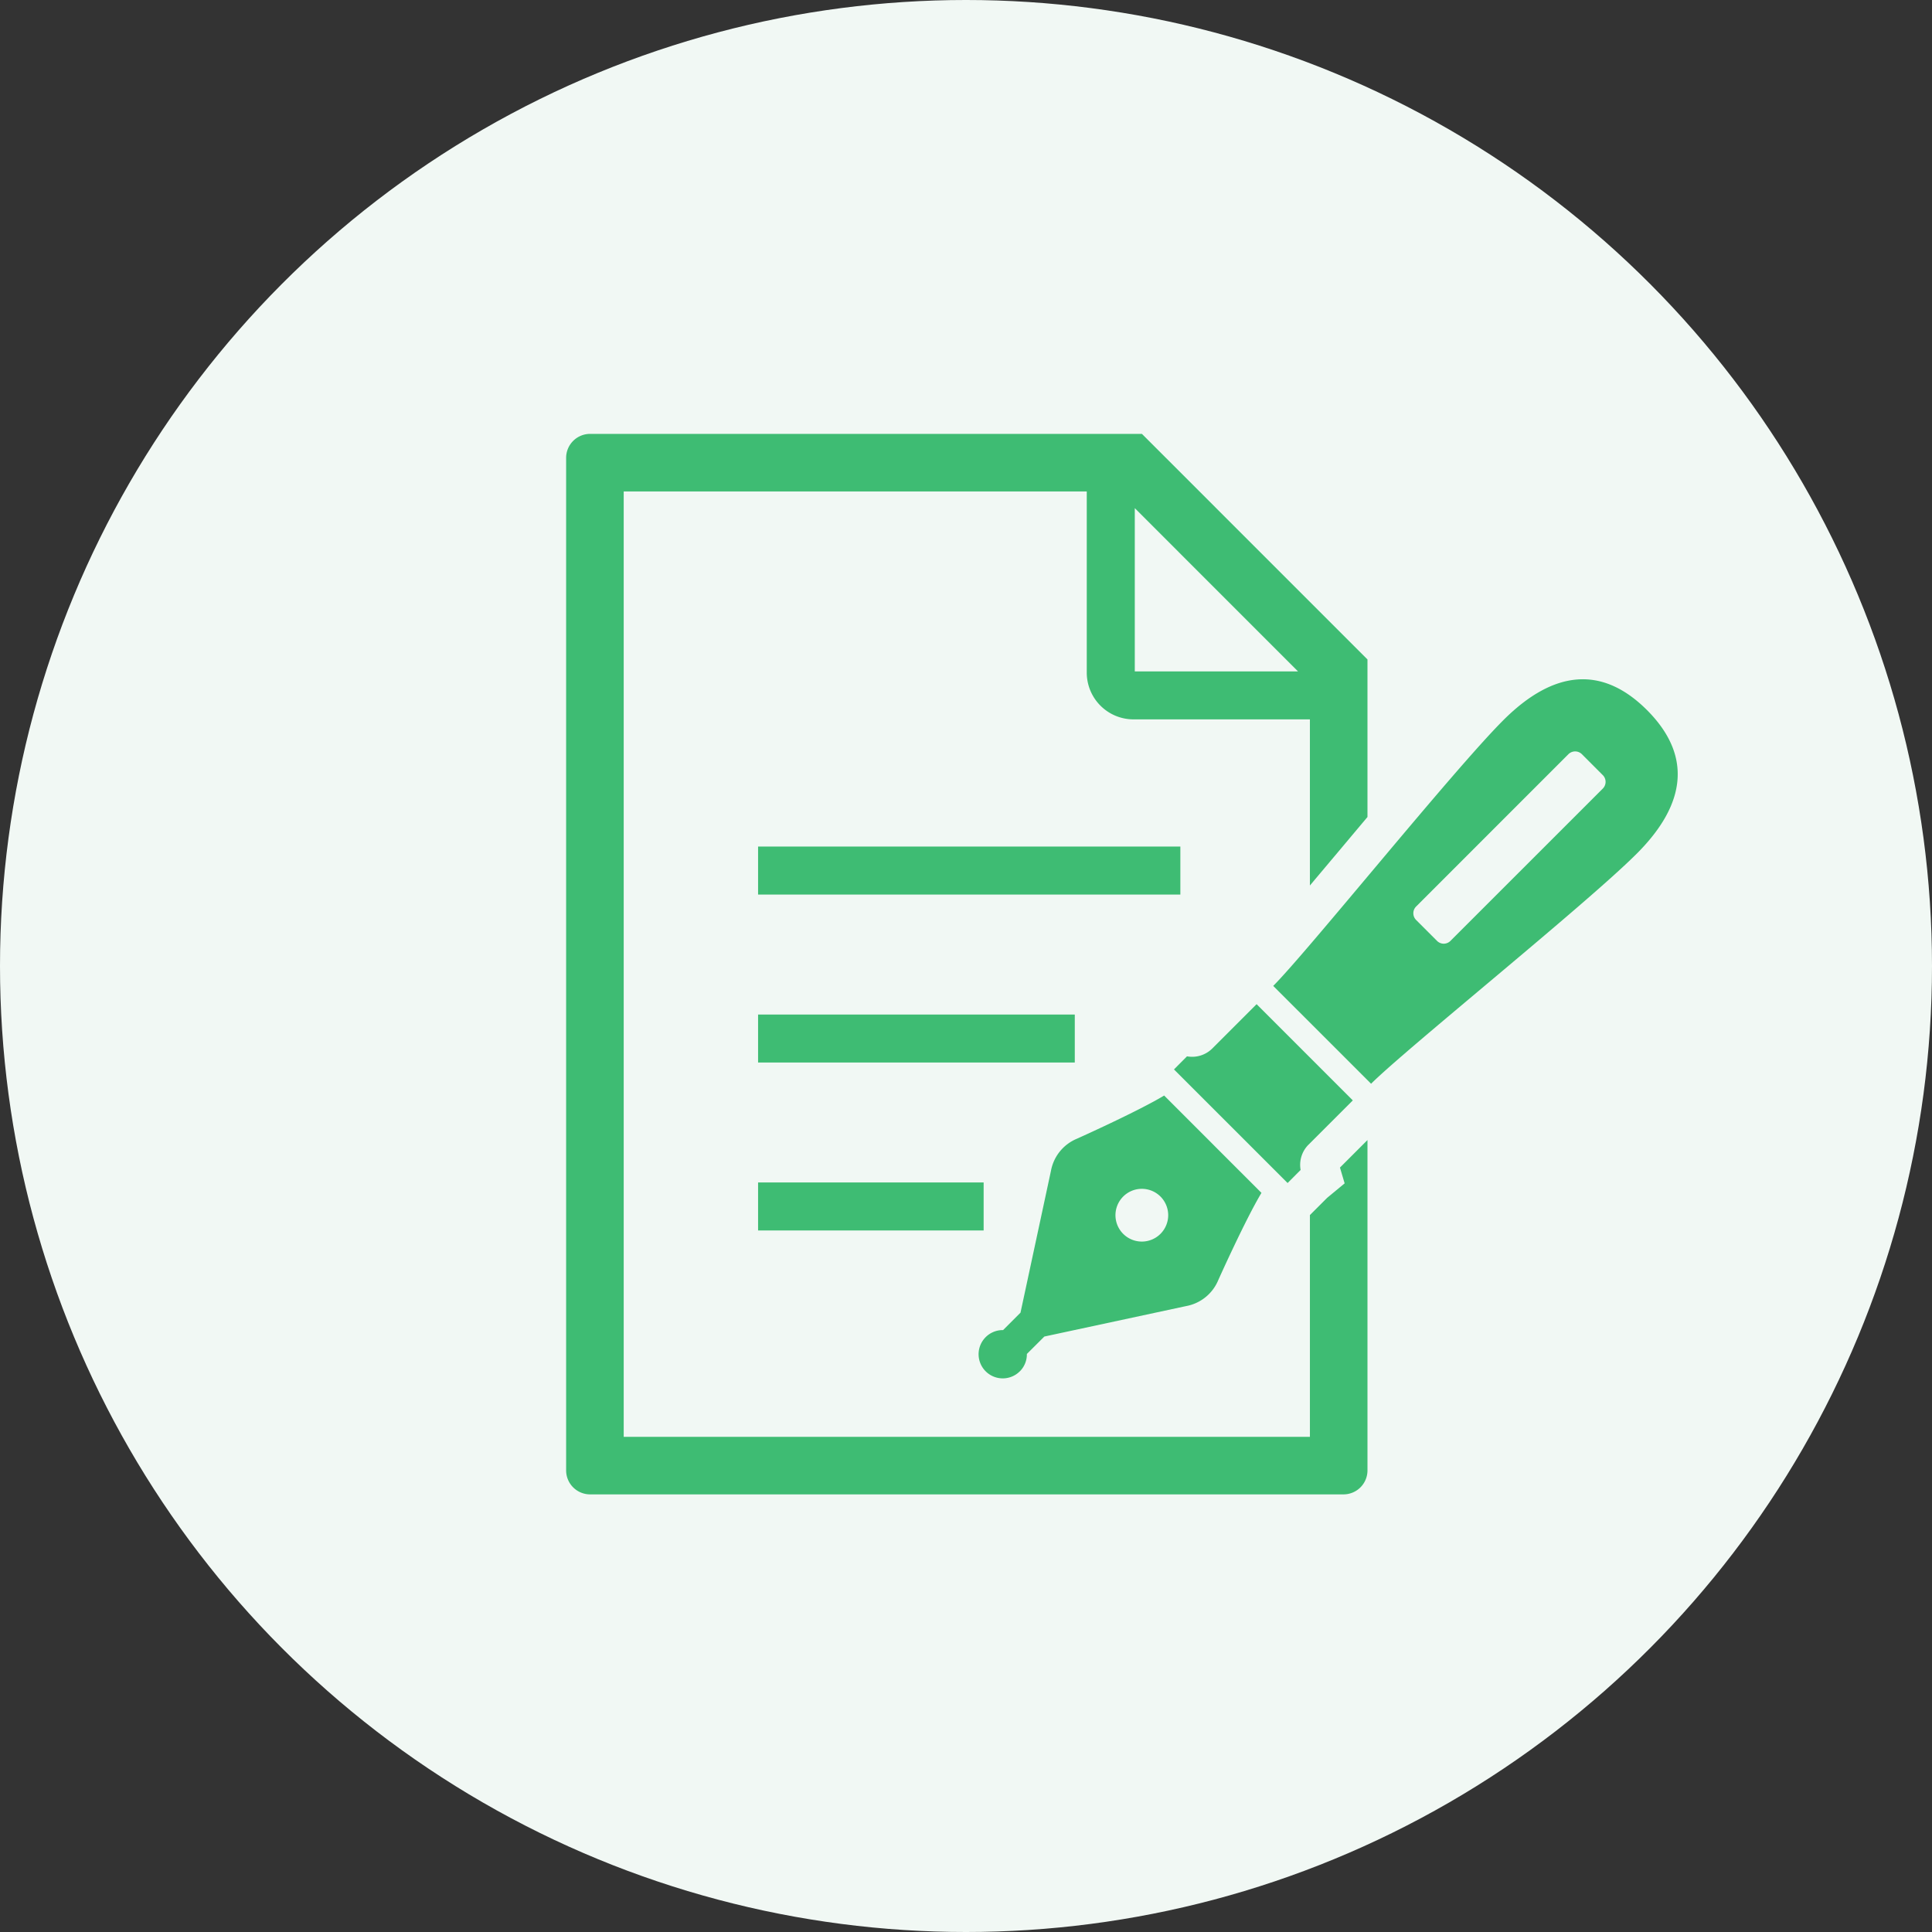 <svg xmlns="http://www.w3.org/2000/svg" width="254" height="254" viewBox="0 0 254 254">
  <rect x="0" y="0" width="254" height="254" fill="#333333" stroke="none"/>
  <g id="グループ_2939" data-name="グループ 2939" transform="translate(-90 -525)">
    <g id="グループ_2413" data-name="グループ 2413" transform="translate(3 -1794)">
      <circle id="楕円形_32" data-name="楕円形 32" cx="127" cy="127" r="127" transform="translate(87 2319)" fill="#f1f8f4"/>
    </g>
    <g id="ペン付きの書類アイコン" transform="translate(164.429 570.277)">
      <path id="パス_211" data-name="パス 211" d="M195.4,352.8a3.154,3.154,0,0,0,.923-2.283l2.3-2.292,18.624-4a5.681,5.681,0,0,0,4.241-3.421s3.532-7.89,5.677-11.466l-5.932-5.932-.923-.928-5.936-5.936c-3.577,2.145-11.471,5.677-11.471,5.677a5.677,5.677,0,0,0-3.416,4.237l-4,18.629-2.288,2.292a3.175,3.175,0,1,0,2.2,5.418Zm13.584-22.977a3.467,3.467,0,1,1,0,4.9A3.467,3.467,0,0,1,208.983,329.825Z" transform="translate(-135.75 -217.788)" fill="#3ebc73"/>
      <path id="パス_212" data-name="パス 212" d="M303.483,287.091l-12.648-12.653-5.86,5.86a3.761,3.761,0,0,1-3.291,1l-1.713,1.721,6,6,1.432,1.427,7.506,7.506,1.713-1.717a3.754,3.754,0,0,1,1-3.287Z" transform="translate(-200.058 -187.698)" fill="#3ebc73"/>
      <path id="パス_213" data-name="パス 213" d="M374.823,128.84c-5.851-5.847-12.229-5.316-18.879,1.329s-25.751,30.434-30.256,34.938l12.867,12.862c4.5-4.5,28.289-23.61,34.934-30.256S380.67,134.687,374.823,128.84Zm-5.807,10.325-20.025,20.02a1.241,1.241,0,0,1-1.771,0l-2.747-2.747a1.252,1.252,0,0,1,0-1.766l20.02-20.025a1.259,1.259,0,0,1,1.779,0l2.743,2.747A1.249,1.249,0,0,1,369.016,139.165Z" transform="translate(-232.726 -80.767)" fill="#3ebc73"/>
      <rect id="長方形_133" data-name="長方形 133" width="55.516" height="6.311" transform="translate(25.236 66.02)" fill="#3ebc73"/>
      <rect id="長方形_134" data-name="長方形 134" width="41.637" height="6.306" transform="translate(25.236 88.105)" fill="#3ebc73"/>
      <rect id="長方形_135" data-name="長方形 135" width="29.654" height="6.311" transform="translate(25.236 110.181)" fill="#3ebc73"/>
      <path id="パス_214" data-name="パス 214" d="M102.351,110.3l-2.3,1.9-2.266,2.266v29.158H7.57V19.334H68.447V43.163A6.152,6.152,0,0,0,74.593,49.3H97.784V71.14c1.227-1.463,2.515-2.988,3.822-4.545,1.231-1.467,2.489-2.966,3.746-4.46V41.419L75.7,11.766H3.155A3.153,3.153,0,0,0,0,14.919V148.036a3.153,3.153,0,0,0,3.153,3.153H102.2a3.153,3.153,0,0,0,3.153-3.153v-43.43l-3.617,3.617ZM74.762,21.529,96.223,42.994H74.762Z" transform="translate(0 0)" fill="#3ebc73"/>
    </g>
  </g>
</svg>
